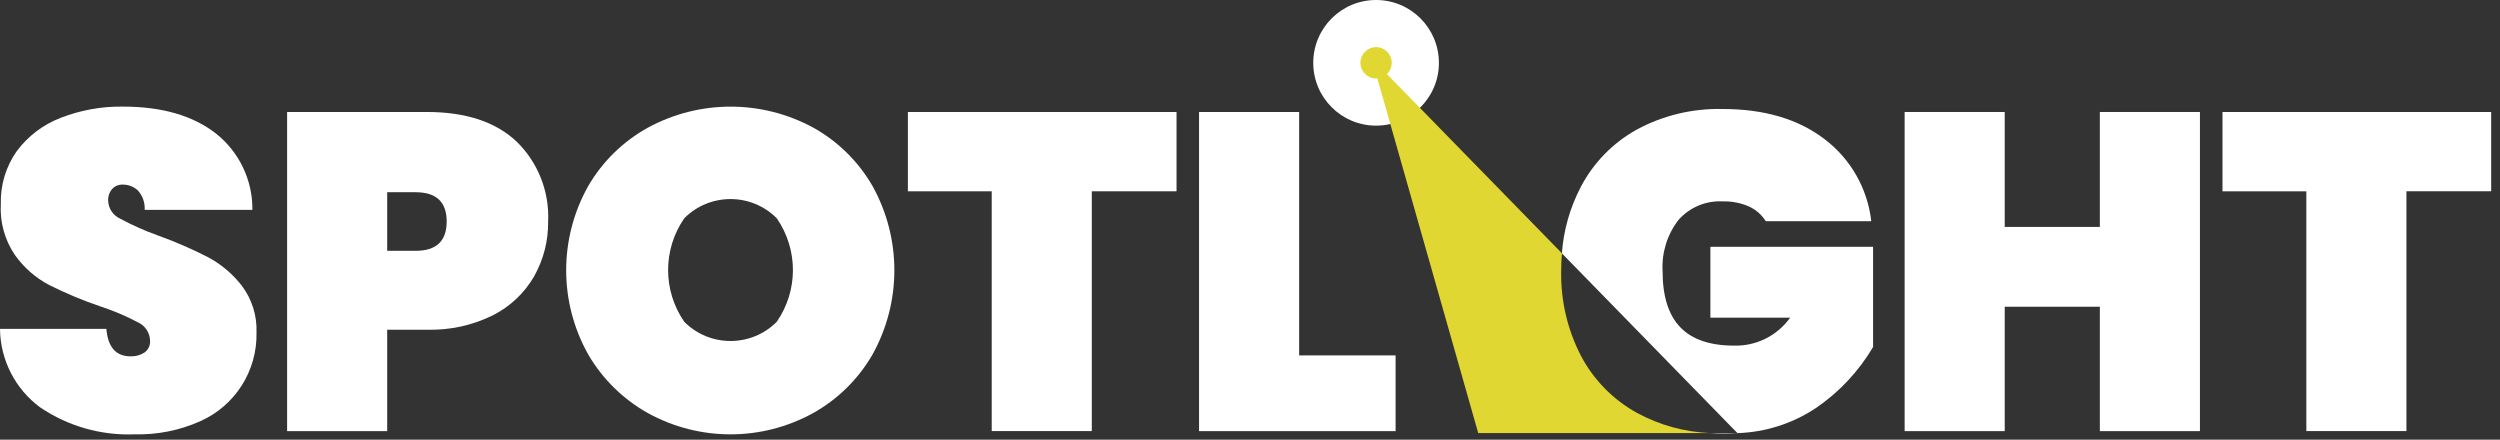 <svg width="199" height="35" viewBox="0 0 199 35" fill="none" xmlns="http://www.w3.org/2000/svg">
<rect x="0" y="0" width="199" height="35" fill="#333333" stroke="none"/>
<path d="M3.211 32.438C1.214 30.973 0.025 28.653 0 26.176H8.467C8.587 27.636 9.232 28.366 10.405 28.366C10.792 28.377 11.175 28.271 11.5 28.061C11.805 27.843 11.975 27.483 11.945 27.11C11.926 26.481 11.553 25.918 10.98 25.657C10.014 25.147 9.006 24.723 7.966 24.382C6.584 23.912 5.236 23.348 3.931 22.695C2.837 22.122 1.896 21.298 1.182 20.291C0.374 19.099 -0.018 17.674 0.067 16.238C0.023 14.732 0.47 13.252 1.341 12.021C2.23 10.832 3.436 9.916 4.822 9.384C6.405 8.765 8.093 8.46 9.792 8.486C12.901 8.486 15.372 9.204 17.203 10.64C19.049 12.109 20.115 14.346 20.091 16.705H11.516C11.548 16.14 11.356 15.584 10.978 15.162C10.648 14.853 10.21 14.686 9.757 14.695C9.446 14.685 9.146 14.809 8.933 15.037C8.705 15.299 8.588 15.641 8.61 15.987C8.635 16.601 9.001 17.149 9.56 17.404C10.535 17.93 11.548 18.379 12.593 18.75C13.949 19.24 15.275 19.815 16.559 20.472C17.616 21.035 18.538 21.819 19.268 22.768C20.061 23.834 20.466 25.137 20.417 26.464C20.49 29.51 18.719 32.301 15.931 33.533C14.297 34.262 12.519 34.618 10.728 34.572C8.058 34.68 5.425 33.931 3.211 32.436" fill="white"/>
<path d="M42.519 21.994C41.748 23.325 40.608 24.403 39.234 25.097C37.603 25.904 35.797 26.298 33.978 26.245H30.82V34.318H22.854V8.914H33.977C37.086 8.914 39.472 9.704 41.136 11.283C42.834 12.948 43.742 15.258 43.631 17.634C43.65 19.159 43.266 20.664 42.517 21.994M35.556 17.634C35.556 16.079 34.732 15.301 33.081 15.301H30.82V19.966H33.081C34.732 19.966 35.556 19.188 35.556 17.634Z" fill="white"/>
<path d="M51.58 32.887C49.607 31.786 47.965 30.175 46.826 28.222C44.482 24.056 44.482 18.968 46.826 14.803C47.962 12.852 49.604 11.247 51.58 10.157C55.682 7.932 60.63 7.932 64.731 10.157C66.696 11.248 68.326 12.855 69.45 14.803C71.771 18.974 71.771 24.049 69.45 28.222C68.322 30.176 66.686 31.788 64.714 32.887C60.625 35.136 55.67 35.136 51.58 32.887ZM61.825 25.621C63.548 23.14 63.548 19.85 61.825 17.369C59.795 15.338 56.504 15.338 54.473 17.369C52.751 19.85 52.751 23.14 54.473 25.621C56.504 27.651 59.795 27.651 61.825 25.621Z" fill="white"/>
<path d="M93.652 8.914V15.227H86.907V34.314H78.941V15.228H72.268V8.916H93.652V8.914Z" fill="white"/>
<path d="M103.41 28.292H111.089V34.32H95.445V8.914H103.412V28.29L103.41 28.292Z" fill="white"/>
<path d="M175.115 8.914V34.318H167.148V24.415H159.576V34.318H151.609V8.914H159.576V18.064H167.148V8.914H175.115Z" fill="white"/>
<path d="M198.298 8.914V15.227H191.551V34.314H183.585V15.228H176.91V8.916H198.296L198.298 8.914Z" fill="white"/>
<path d="M114.538 5.001C114.538 7.762 112.299 10.001 109.536 10.001C106.774 10.001 104.535 7.762 104.535 5.001C104.535 2.239 106.774 0 109.536 0C112.297 0 114.536 2.239 114.536 5.001" fill="white"/>
<path d="M110.782 5C110.782 5.689 110.224 6.247 109.536 6.247C108.847 6.247 108.289 5.689 108.289 5C108.289 4.311 108.847 3.754 109.536 3.754C110.224 3.754 110.782 4.311 110.782 5Z" fill="#E1D732"/>
<path d="M137.189 34.502C137.569 34.502 137.941 34.491 138.303 34.469H136.098C136.455 34.491 136.819 34.502 137.189 34.502Z" fill="white"/>
<path d="M136.147 19.647V25.284H142.498C141.476 26.718 139.81 27.553 138.049 27.512C136.112 27.512 134.676 27.021 133.742 26.04C132.808 25.06 132.341 23.577 132.342 21.592C132.259 20.128 132.704 18.681 133.598 17.519C134.489 16.502 135.8 15.953 137.15 16.03C137.865 16.012 138.576 16.152 139.23 16.444C139.776 16.695 140.239 17.1 140.557 17.61H148.954C148.661 15.018 147.319 12.657 145.241 11.08C143.148 9.477 140.439 8.676 137.114 8.676C134.737 8.62 132.388 9.182 130.296 10.309C128.391 11.364 126.838 12.955 125.828 14.883C124.973 16.524 124.46 18.322 124.326 20.167L138.302 34.477C140.526 34.405 142.686 33.715 144.54 32.483C146.398 31.218 147.954 29.557 149.097 27.621V19.647H136.147Z" fill="white"/>
<path d="M125.831 28.297C124.764 26.225 124.228 23.919 124.27 21.587C124.27 21.102 124.289 20.627 124.329 20.162L109.186 4.656L117.666 34.471H136.095C134.072 34.384 132.095 33.837 130.315 32.872C128.403 31.821 126.842 30.23 125.829 28.297" fill="#E1D732"/>
</svg>
